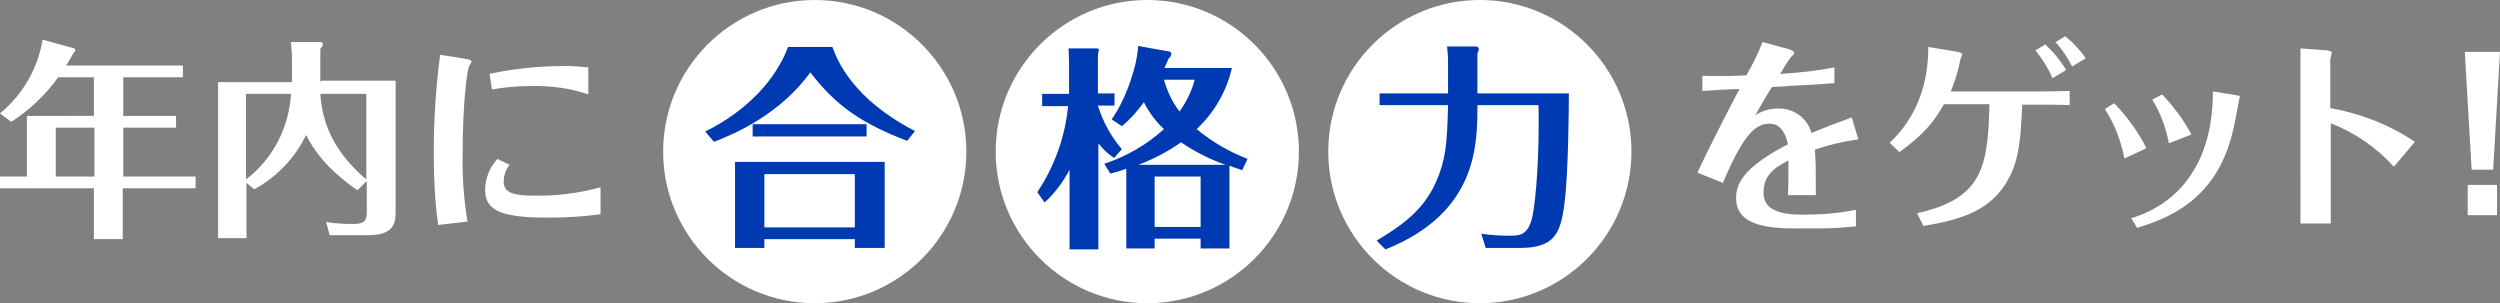 <?xml version="1.0" encoding="UTF-8"?>
<svg xmlns="http://www.w3.org/2000/svg" version="1.1" viewBox="0 0 511.2 62">
  <rect x="0" y="0" width="511.2" height="62" fill="#808080" stroke="none"/>
  <defs>
    <style>
      .cls-1 {
        fill: #fff;
      }

      .cls-2 {
        fill: #003ab3;
      }
    </style>
  </defs>
  <!-- Generator: Adobe Illustrator 28.6.0, SVG Export Plug-In . SVG Version: 1.2.0 Build 709)  -->
  <g>
    <g id="_レイヤー_1" data-name="レイヤー_1">
      <g>
        <path class="cls-1" d="M378.7,24c-2,.7-4.9,1.8-8.3,3.2-.8-3.1-3.8-5.2-7-5-1.6,0-3.2.5-4.5,1.4,1.6-2.9,2.3-3.9,3.4-5.8,4.3-.3,9.3-.5,12.8-.8v-3.2c-3.7.7-7.4,1.1-11.1,1.3.4-.7,1.9-3.1,2.2-3.4.4-.4.7-.7.7-.9,0-.4-.8-.6-1.3-.8l-5.2-1.4c-.9,2.3-2,4.6-3.3,6.8-3.4.2-5.9.2-9,.1v3.1c3.6-.2,4-.3,7.6-.4-.2.3-6.1,11.6-8.6,17.1l5.2,2.1c4.5-10.7,7-12.1,9.6-12.1s3.4,2.8,3.7,4.2c-9.3,4.8-10.6,8.2-10.6,11,0,4.4,3.8,6.2,11.7,6.2h5.9c2.3,0,4.6-.2,6.9-.4v-3.4c-3.5.7-7,1-10.5,1-3.6,0-8.4-.3-8.4-4.5s3.2-5.5,5.1-6.6c0,3.7,0,5.3-.1,7.1h5.7c0-5.5,0-6.8-.2-9.3,2.9-1,5.9-1.7,8.9-2.1l-1.3-4.3ZM416.2,10.3c1.4,1.7,2.6,3.6,3.5,5.7l2.8-1.7c-1.2-1.9-2.6-3.7-4.3-5.2l-2,1.2ZM420.3,8.6c1.4,1.5,2.5,3.2,3.4,5l2.8-1.7c-1.2-1.7-2.6-3.2-4.2-4.5l-2.1,1.3ZM388.4,31.1c4.7-3.4,6.9-5.9,9.1-9.8h9.3c-.3,12.9-1.4,19.3-14.8,22.3l1.3,2.6c7.9-1.3,14.1-3.2,17.6-10,1.9-3.7,2.3-7.6,2.6-14.8h2.9c2.1,0,4.7,0,6.8.1v-2.9c-1.3,0-2.2.1-6.9.1h-17.4c.8-2,1.5-4.1,1.9-6.3,0-.2.4-1,.4-1.3s-.6-.4-.9-.5l-6-1c0,12.1-6,17.7-7.9,19.6l2,1.9ZM440.1,20.4c1.7,2.7,2.8,5.8,3.4,8.9l4.6-1.8c-1.6-3-3.7-5.8-6-8.2l-2,1.1ZM430.4,22.3c2,3.1,3.3,6.5,4,10.1l4.5-2.1c-1.7-3.4-4-6.5-6.6-9.2l-1.9,1.2ZM452.5,18.7c0,19.1-11.7,24.5-16.7,25.9l1.2,2c5.7-1.8,15.7-5.2,19.3-18.7.7-2.6.9-4.1,1.5-7.2,0-.2.2-.8.2-.9,0-.2-.3-.3-.5-.3l-5-.8ZM470.4,36.8c0,2.6,0,6.3,0,8.9h6.2c0-1,0-8.4,0-8.8v-11.7c4.9,1.9,9.4,5,12.9,8.9l4.3-5.1c-5.2-3.5-11.1-5.8-17.3-6.9v-9.9c0-.2.3-1.3.3-1.5s-.6-.3-.9-.4l-5.5-.4c0,1.1,0,2.4,0,5.2v21.5ZM505.3,34.7h4.5l1.4-24.1h-7.2l1.4,24.1ZM504.6,44h6v-6.2h-6v6.2Z"/>
        <path class="cls-1" d="M25.2,36.1v-10h10.8v-2.4h-10.8v-7.9h12.2v-2.4H13.5c.3-.4,1.4-2.3,1.5-2.5.2-.2.4-.4.4-.6,0-.2-.1-.3-.2-.4l-6.5-1.8C7.8,13.9,4.7,19.3,0,23.2l2.3,1.7c3.8-2.4,7-5.5,9.6-9.1h7.3v7.9H5.5v12.4H0v2.4h19.2v10.4h5.9v-10.4h14.9v-2.4h-14.9ZM11.4,36.1v-10h7.9v10h-7.9ZM65.5,16.8v-6.8c.3-.4.5-.6.5-.9,0-.5-.4-.5-.6-.5h-5.9c.1,1.7.2,2.2.2,3.3v4.9h-15.1v31.9h5.8v-11.3l1.6,1.3c4.6-2.5,8.3-6.4,10.6-11.1,3.1,6.3,8.8,10.1,10.5,11.3l1.9-1.9v6.2c0,1.8-.3,2.6-2.8,2.6-1.8,0-3.7-.1-5.5-.4l.7,2.7h7.7c5.8,0,5.8-2.7,5.8-5.2v-26.4h-15.2ZM74.9,19.2v17.5c-5-4.3-8.9-9.6-9.4-17.5h9.4ZM50.3,19.2h9.2c-.4,6.9-3.7,13.3-9.2,17.5v-17.5ZM120.4,13.8c-1.7-.2-3.3-.3-5-.3-5.1,0-10.2.5-15.3,1.6l.5,3.2c2.7-.5,5.3-.7,8-.7,4-.1,7.9.4,11.7,1.7v-5.5ZM90,11.2c-.9,6.7-1.3,13.4-1.3,20.1,0,4.9.2,9.8.9,14.7l6-.7c-.8-4.7-1.1-9.4-1-14.1,0-9.8.9-16.8,1.3-17.6,0-.2.5-.7.5-.9,0-.3,0-.5-1.4-.7l-5-.8ZM122.8,38.3c-4.4,1.2-9,1.8-13.6,1.7-4,0-6.2-.5-6.2-2.8,0-1.3.4-2.5,1.2-3.5l-2.5-1.2c-1.6,1.8-2.5,4-2.5,6.4,0,4.3,3.7,5.6,12.8,5.6,3.6,0,7.2-.2,10.8-.7v-5.5Z"/>
        <path class="cls-1" d="M166.6,0c17.1,0,31,13.9,31,31s-13.9,31-31,31-31-13.9-31-31S149.5,0,166.6,0Z"/>
        <path class="cls-2" d="M174.8,48.9v1.8h6.1v-17.6h-30.6v17.6h6v-1.8h18.5ZM156.3,46.5v-10.9h18.5v10.9h-18.5ZM161.1,9.7c-2.3,6.2-8,12.8-16.9,17.2l1.8,2.1c4.7-1.8,13.6-5.8,19.7-14.2,5.3,7,10.9,10.6,19.8,14l1.6-2c-12.8-6.6-15.9-14.5-16.9-17.2h-9ZM153.9,25.4v2.5h23.3v-2.5h-23.3Z"/>
        <path class="cls-1" d="M234.6,0c17.1,0,31,13.9,31,31s-13.9,31-31,31-31-13.9-31-31S217.5,0,234.6,0Z"/>
        <path class="cls-2" d="M227,35.5c1.2-.3,2-.5,3.3-1v16.3h5.8v-2h9.4v2h5.9v-16.9c.6.2,1.1.4,2.6.9l1.1-2.3c-3.8-1.5-7.3-3.5-10.4-6.1,3.6-3.4,6.1-7.7,7.2-12.5h-13.8c.3-.7.5-1.1.9-2,.3-.2.5-.5.5-.9,0-.4-.4-.5-.6-.5l-6.2-1.1c0,3.2-2.2,10.6-5.4,15l2.1,1.4c1.7-1.4,3.2-3.1,4.5-4.9,1,2,2.4,3.9,4.1,5.5-3.5,3.2-7.7,5.6-12.2,7.1l1.3,2.1ZM236.1,36.1h9.4v10.3h-9.4v-10.3ZM232.8,33.7c3.1-1.2,6-2.7,8.7-4.6,2.8,1.9,5.9,3.5,9.1,4.6h-17.8ZM244.3,16.3c-.6,2.3-1.7,4.5-3.1,6.5-1.5-1.9-2.5-4.1-3.2-6.5h6.3ZM229.3,30.4c-2.2-2.6-3.8-5.6-4.8-8.8h3.4v-2.5h-3.4v-7.8c0-.3.1-.7.2-1,0-.2-.2-.4-.3-.4h-5.9c0,.4.1,2.1.1,2.7v6.6h-5.5v2.5h5.3c-.6,6.3-2.8,12.4-6.3,17.6l1.5,2.1c2.1-1.9,3.8-4.2,5.1-6.7v16.3h5.9v-21.7c.9,1.2,2,2.2,3.2,3l1.6-1.8Z"/>
        <path class="cls-1" d="M302.6,0c17.1,0,31,13.9,31,31s-13.9,31-31,31-31-13.9-31-31S285.5,0,302.6,0Z"/>
        <path class="cls-2" d="M296.1,19.1h-14v2.4h14c-.2,8.1-.5,11.3-2.5,15.8-2.6,5.8-7.1,8.9-12.1,11.9l1.8,1.8c18.8-7.5,18.8-21.4,18.8-29.5h12.5c.2,10.2-.5,18.8-1.2,22.5-.8,3.9-2.4,4.2-4.5,4.2-2,0-4-.1-6-.4l.9,2.9h6.9c7.2,0,8.4-2.9,9.2-9.1.8-6,.9-19.4.9-22.5h-18.7v-8.1c.1-.3.2-.6.3-.9,0-.3-.2-.6-.6-.6,0,0,0,0,0,0h-5.9c.1,1,.2,2.1.2,3.2v6.3Z"/>
      </g>
    </g>
  </g>
</svg>